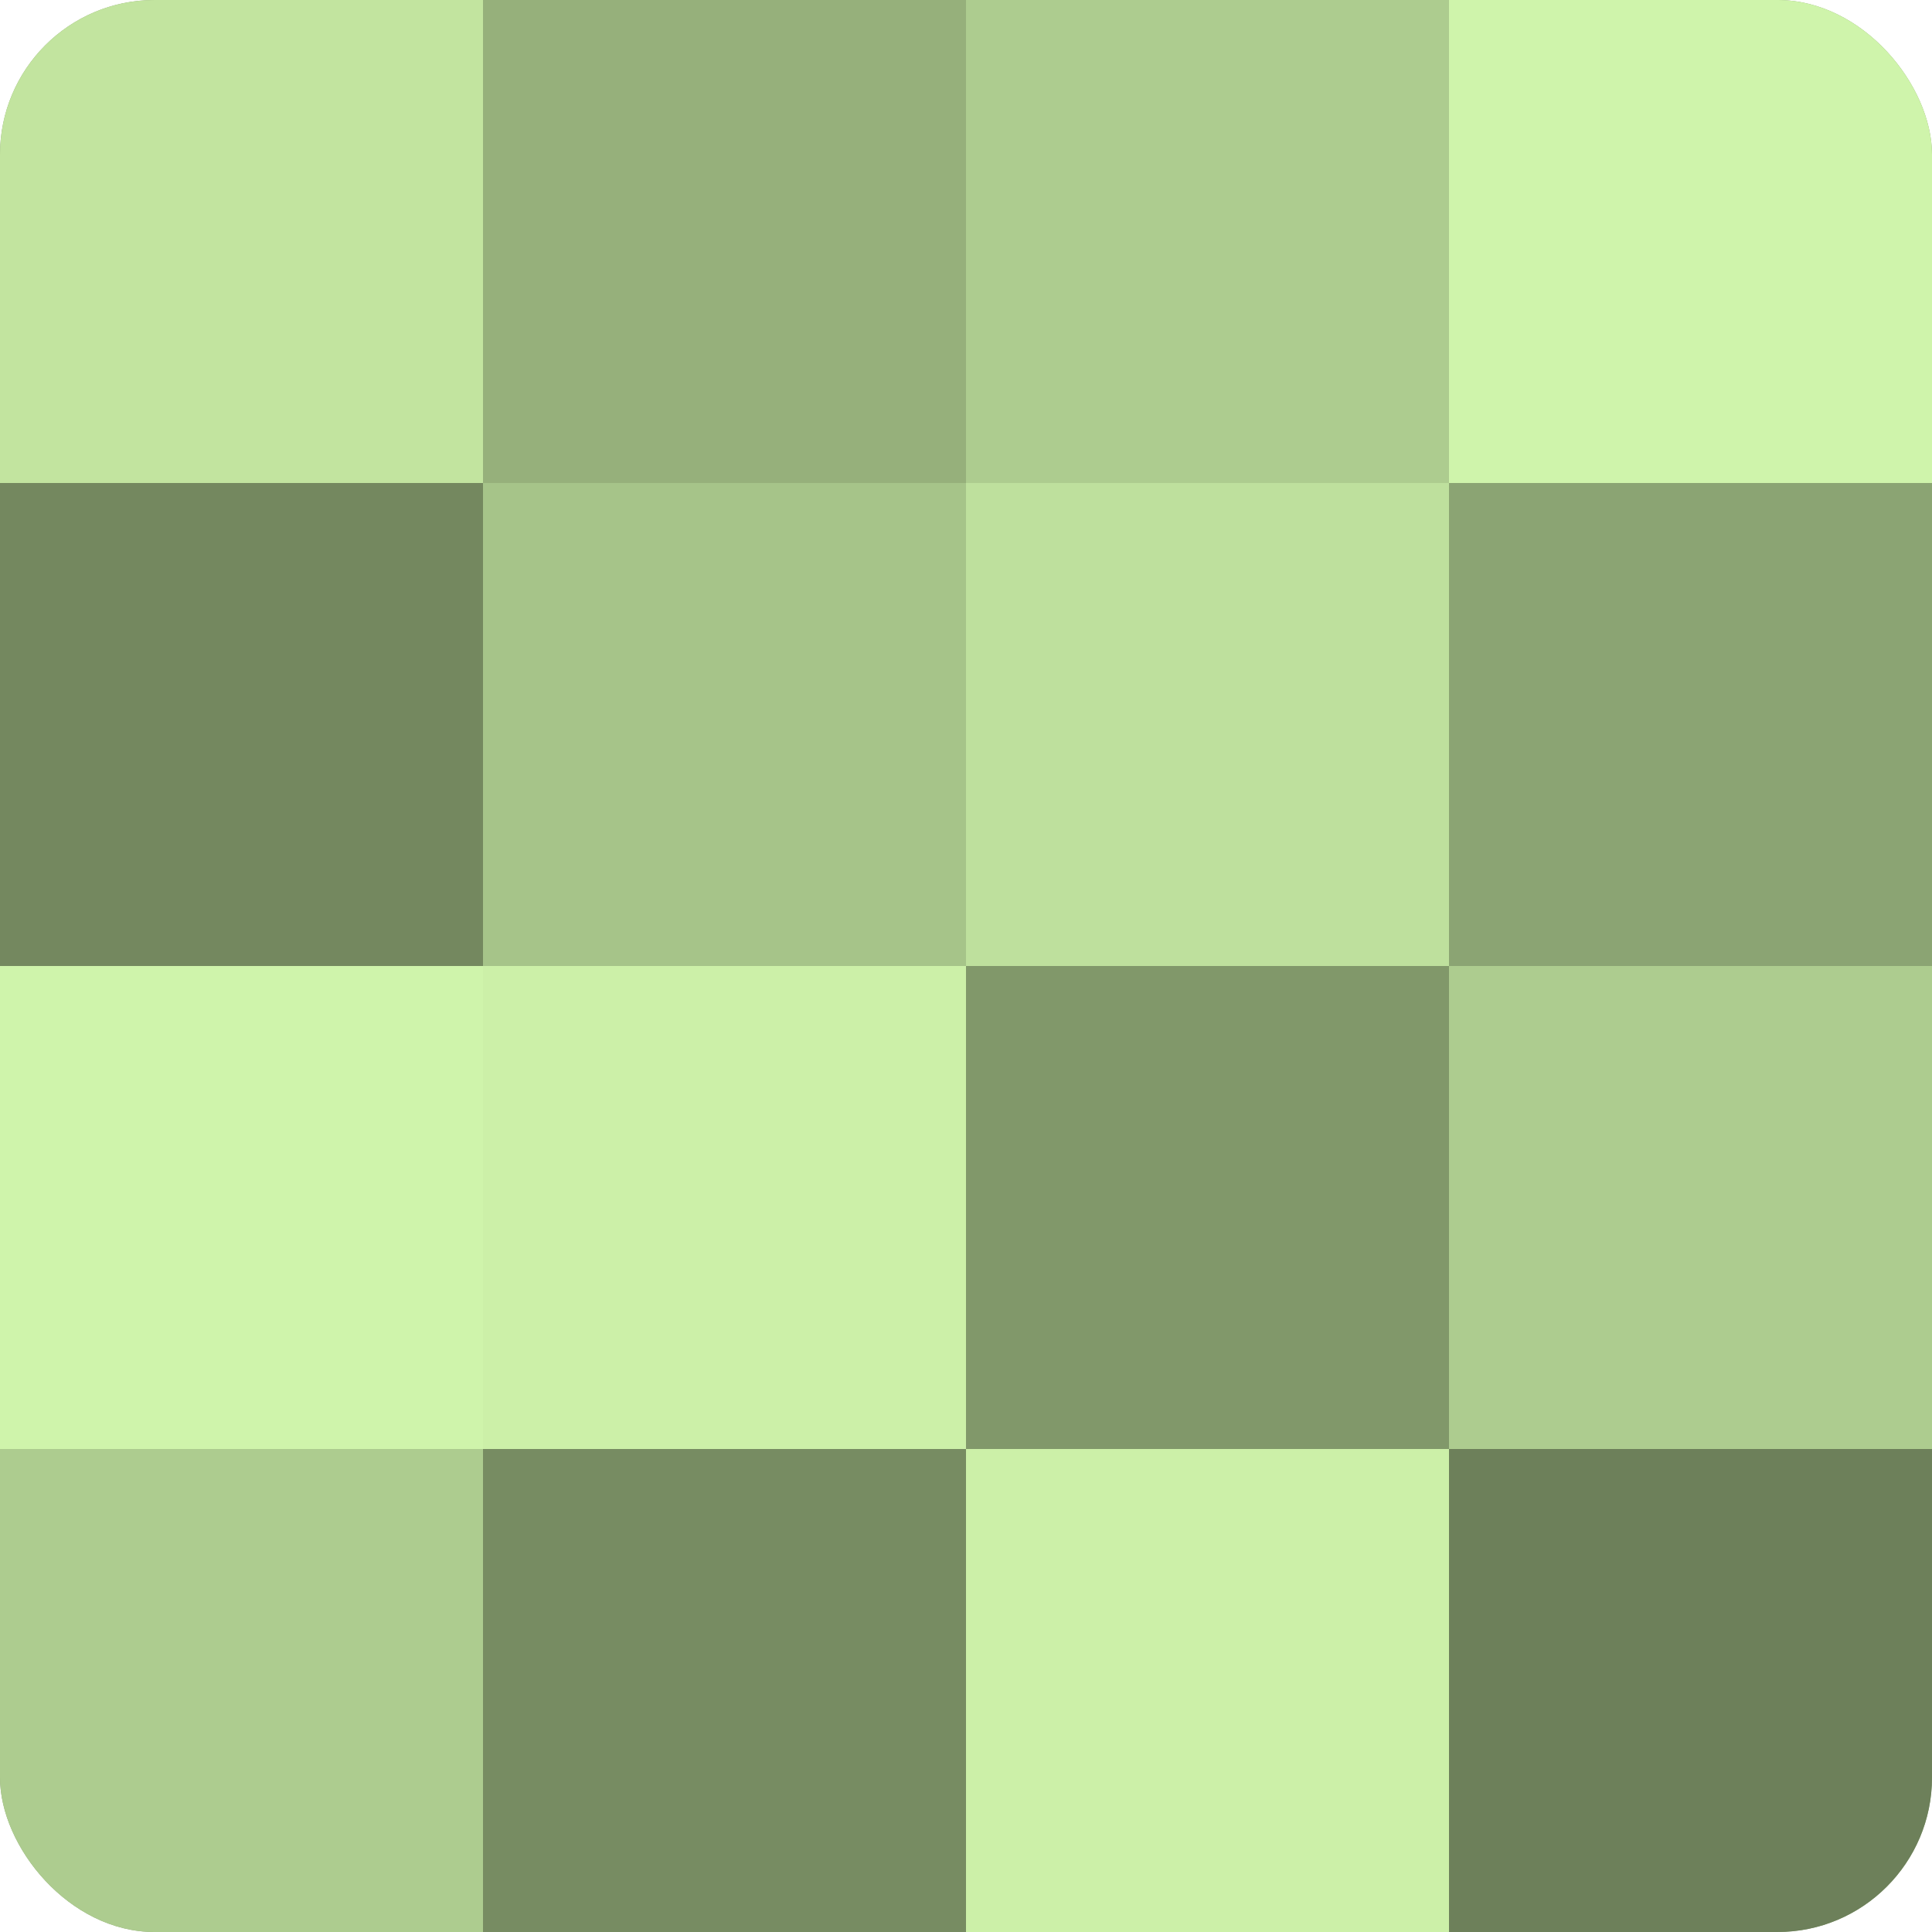 <?xml version="1.0" encoding="UTF-8"?>
<svg xmlns="http://www.w3.org/2000/svg" width="60" height="60" viewBox="0 0 100 100" preserveAspectRatio="xMidYMid meet"><defs><clipPath id="c" width="100" height="100"><rect width="100" height="100" rx="8" ry="8"/></clipPath></defs><g clip-path="url(#c)"><rect width="100" height="100" fill="#88a070"/><rect width="25" height="25" fill="#c2e49f"/><rect y="25" width="25" height="25" fill="#74885f"/><rect y="50" width="25" height="25" fill="#cff4ab"/><rect y="75" width="25" height="25" fill="#adcc8f"/><rect x="25" width="25" height="25" fill="#96b07b"/><rect x="25" y="25" width="25" height="25" fill="#a6c489"/><rect x="25" y="50" width="25" height="25" fill="#ccf0a8"/><rect x="25" y="75" width="25" height="25" fill="#778c62"/><rect x="50" width="25" height="25" fill="#adcc8f"/><rect x="50" y="25" width="25" height="25" fill="#bee09d"/><rect x="50" y="50" width="25" height="25" fill="#81986a"/><rect x="50" y="75" width="25" height="25" fill="#ccf0a8"/><rect x="75" width="25" height="25" fill="#cff4ab"/><rect x="75" y="25" width="25" height="25" fill="#8ba473"/><rect x="75" y="50" width="25" height="25" fill="#adcc8f"/><rect x="75" y="75" width="25" height="25" fill="#6d805a"/></g></svg>
